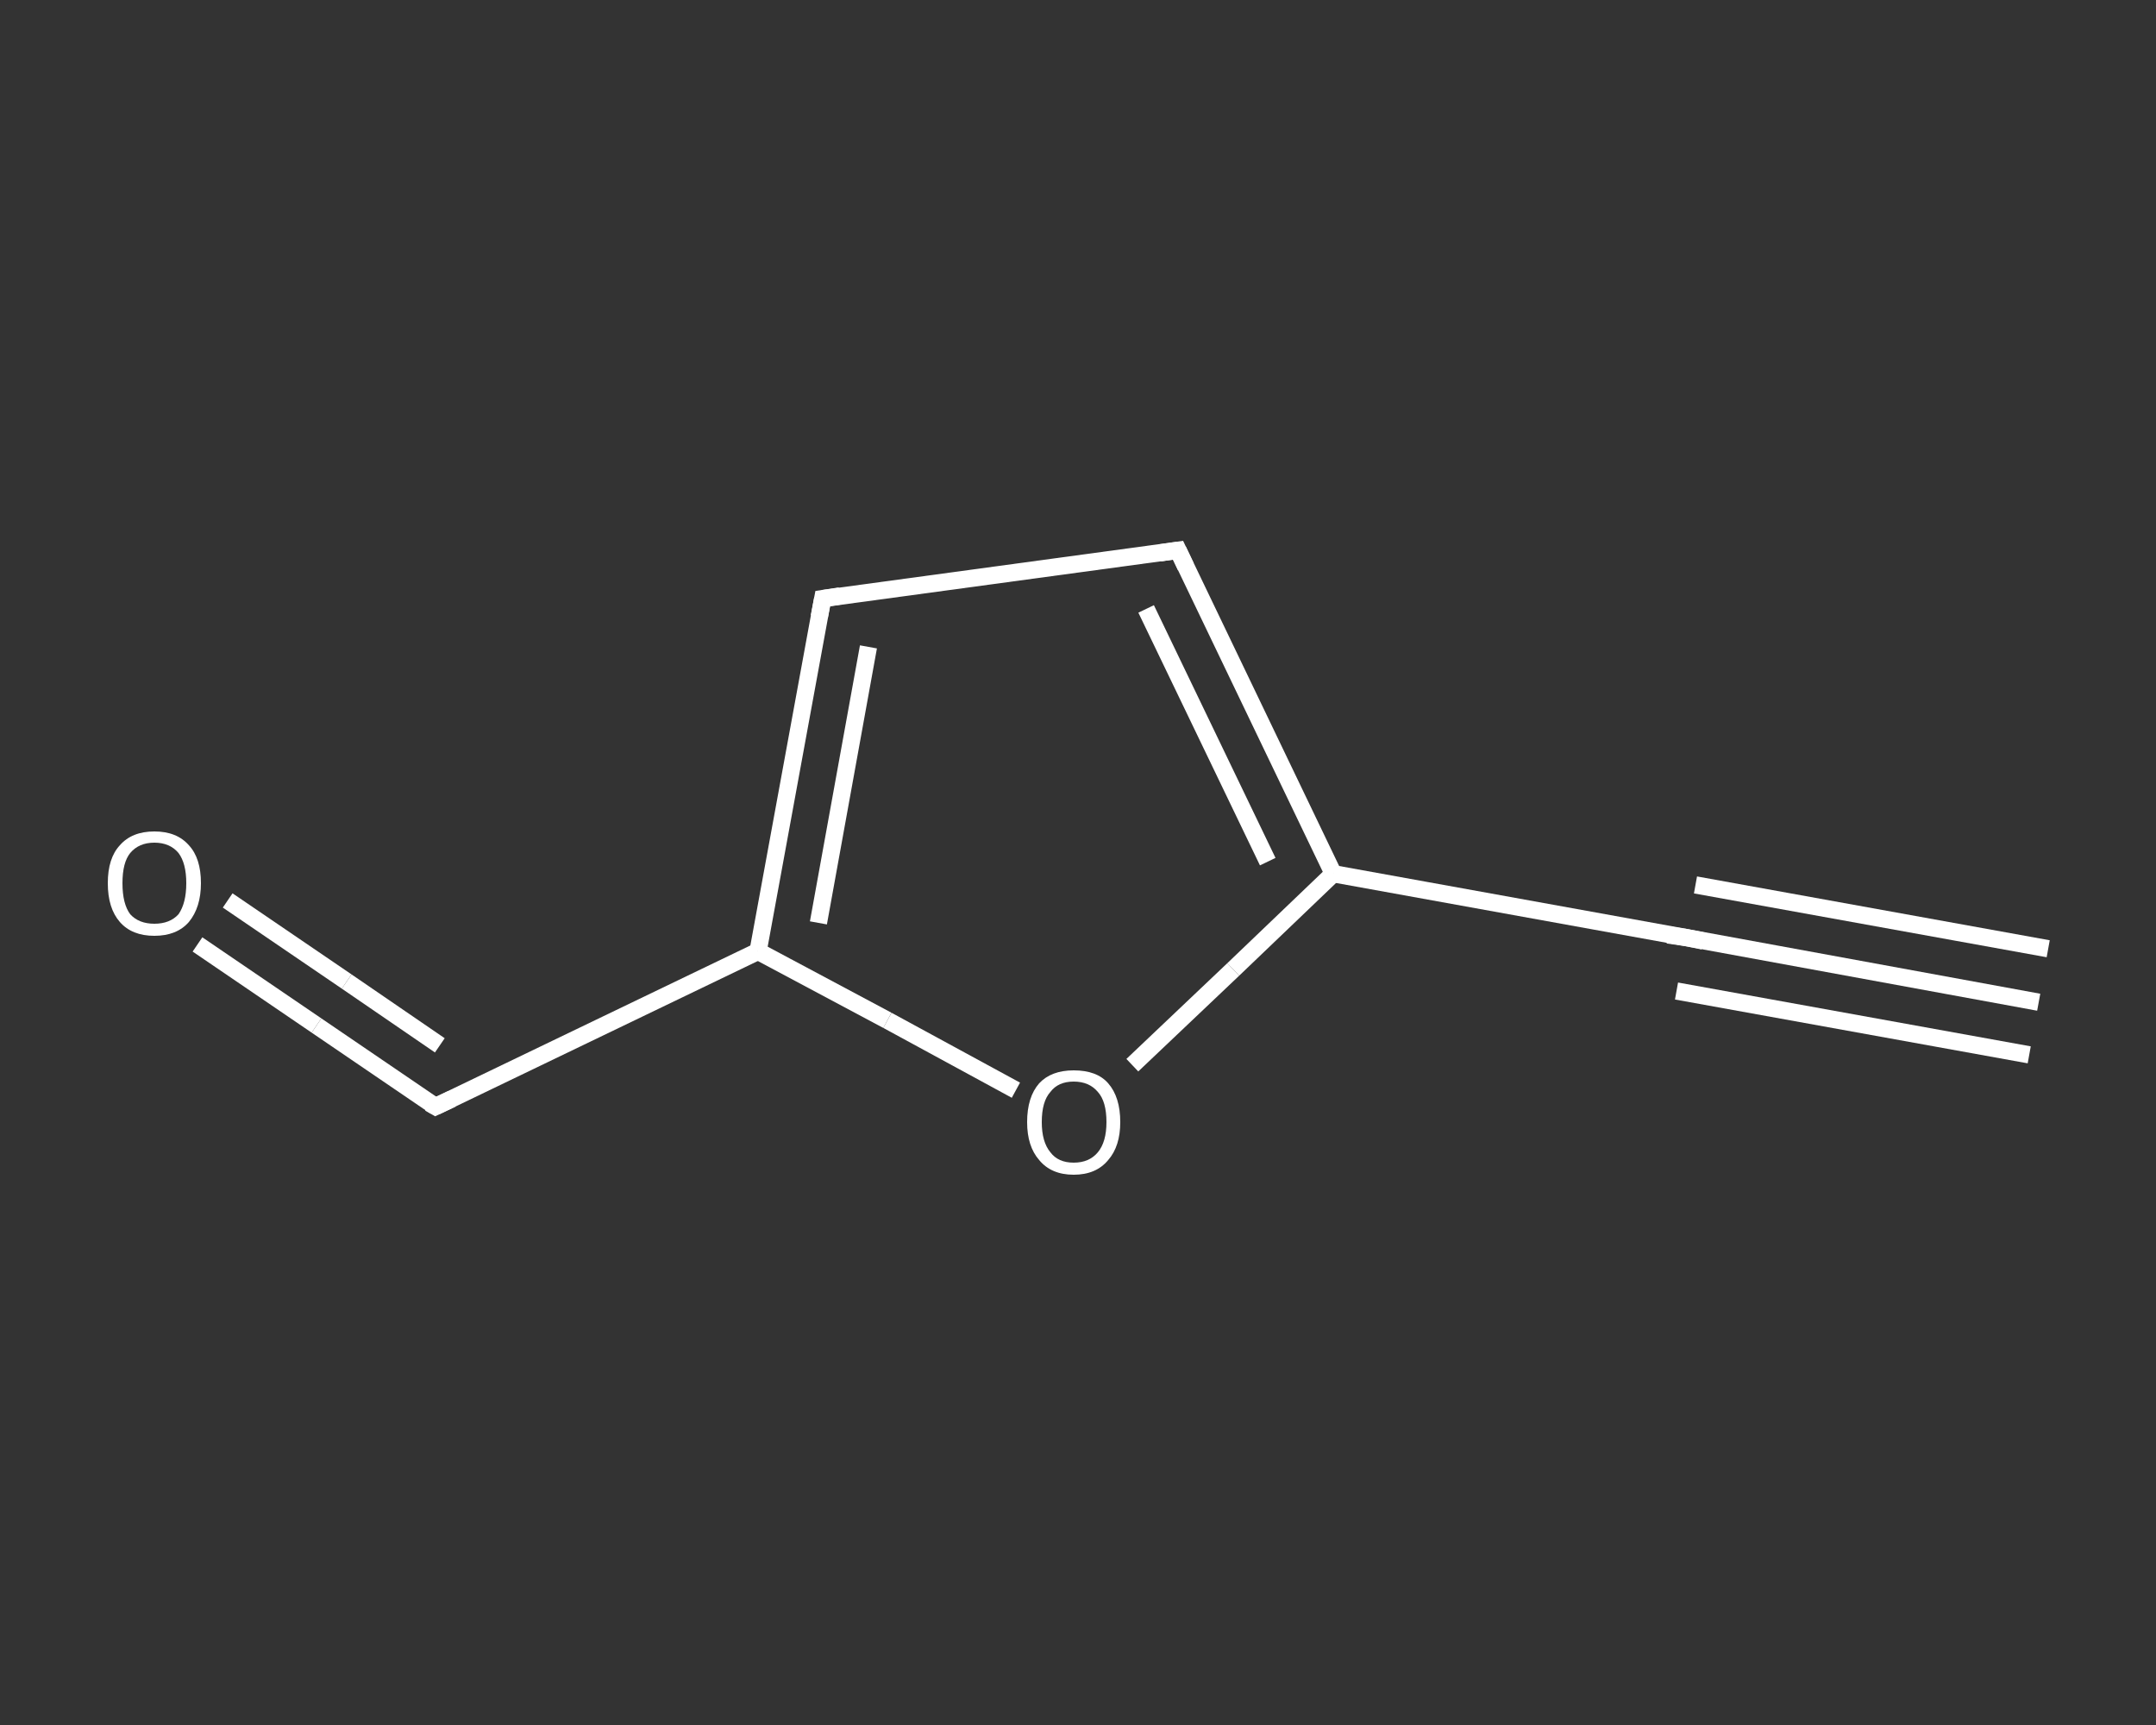 <?xml version='1.0' encoding='iso-8859-1'?>
<svg version='1.1' baseProfile='full'
              xmlns='http://www.w3.org/2000/svg'
                      xmlns:rdkit='http://www.rdkit.org/xml'
                      xmlns:xlink='http://www.w3.org/1999/xlink'
                  xml:space='preserve'
width='250px' height='200px' viewBox='0 0 250 200'>
<rect x="0" y="0" width="250" height="200" fill="#333333" stroke="none"/>
<!-- END OF HEADER -->
<rect style='opacity:1.0;fill:transparent;stroke:none' width='250.0' height='200.0' x='0.0' y='0.0'> </rect>
<path class='bond-0 atom-0 atom-1' d='M 236.4,116.2 L 195.5,108.7' style='fill:none;fill-rule:evenodd;stroke:#FFFFFF;stroke-width:2.0px;stroke-linecap:butt;stroke-linejoin:miter;stroke-opacity:1' />
<path class='bond-0 atom-0 atom-1' d='M 235.3,122.3 L 194.4,114.9' style='fill:none;fill-rule:evenodd;stroke:#FFFFFF;stroke-width:2.0px;stroke-linecap:butt;stroke-linejoin:miter;stroke-opacity:1' />
<path class='bond-0 atom-0 atom-1' d='M 237.5,110.0 L 196.6,102.6' style='fill:none;fill-rule:evenodd;stroke:#FFFFFF;stroke-width:2.0px;stroke-linecap:butt;stroke-linejoin:miter;stroke-opacity:1' />
<path class='bond-1 atom-1 atom-2' d='M 195.5,108.7 L 154.6,101.3' style='fill:none;fill-rule:evenodd;stroke:#FFFFFF;stroke-width:2.0px;stroke-linecap:butt;stroke-linejoin:miter;stroke-opacity:1' />
<path class='bond-2 atom-2 atom-3' d='M 154.6,101.3 L 136.6,63.8' style='fill:none;fill-rule:evenodd;stroke:#FFFFFF;stroke-width:2.0px;stroke-linecap:butt;stroke-linejoin:miter;stroke-opacity:1' />
<path class='bond-2 atom-2 atom-3' d='M 147.0,99.9 L 132.9,70.6' style='fill:none;fill-rule:evenodd;stroke:#FFFFFF;stroke-width:2.0px;stroke-linecap:butt;stroke-linejoin:miter;stroke-opacity:1' />
<path class='bond-3 atom-3 atom-4' d='M 136.6,63.8 L 95.4,69.4' style='fill:none;fill-rule:evenodd;stroke:#FFFFFF;stroke-width:2.0px;stroke-linecap:butt;stroke-linejoin:miter;stroke-opacity:1' />
<path class='bond-4 atom-4 atom-5' d='M 95.4,69.4 L 87.9,110.3' style='fill:none;fill-rule:evenodd;stroke:#FFFFFF;stroke-width:2.0px;stroke-linecap:butt;stroke-linejoin:miter;stroke-opacity:1' />
<path class='bond-4 atom-4 atom-5' d='M 100.7,75.0 L 94.9,107.0' style='fill:none;fill-rule:evenodd;stroke:#FFFFFF;stroke-width:2.0px;stroke-linecap:butt;stroke-linejoin:miter;stroke-opacity:1' />
<path class='bond-5 atom-5 atom-6' d='M 87.9,110.3 L 50.5,128.3' style='fill:none;fill-rule:evenodd;stroke:#FFFFFF;stroke-width:2.0px;stroke-linecap:butt;stroke-linejoin:miter;stroke-opacity:1' />
<path class='bond-6 atom-6 atom-7' d='M 50.5,128.3 L 36.7,118.9' style='fill:none;fill-rule:evenodd;stroke:#FFFFFF;stroke-width:2.0px;stroke-linecap:butt;stroke-linejoin:miter;stroke-opacity:1' />
<path class='bond-6 atom-6 atom-7' d='M 36.7,118.9 L 22.9,109.5' style='fill:none;fill-rule:evenodd;stroke:#FFFFFF;stroke-width:2.0px;stroke-linecap:butt;stroke-linejoin:miter;stroke-opacity:1' />
<path class='bond-6 atom-6 atom-7' d='M 51.0,121.2 L 40.2,113.8' style='fill:none;fill-rule:evenodd;stroke:#FFFFFF;stroke-width:2.0px;stroke-linecap:butt;stroke-linejoin:miter;stroke-opacity:1' />
<path class='bond-6 atom-6 atom-7' d='M 40.2,113.8 L 26.4,104.4' style='fill:none;fill-rule:evenodd;stroke:#FFFFFF;stroke-width:2.0px;stroke-linecap:butt;stroke-linejoin:miter;stroke-opacity:1' />
<path class='bond-7 atom-5 atom-8' d='M 87.9,110.3 L 102.9,118.3' style='fill:none;fill-rule:evenodd;stroke:#FFFFFF;stroke-width:2.0px;stroke-linecap:butt;stroke-linejoin:miter;stroke-opacity:1' />
<path class='bond-7 atom-5 atom-8' d='M 102.9,118.3 L 117.8,126.4' style='fill:none;fill-rule:evenodd;stroke:#FFFFFF;stroke-width:2.0px;stroke-linecap:butt;stroke-linejoin:miter;stroke-opacity:1' />
<path class='bond-8 atom-8 atom-2' d='M 131.3,123.5 L 143.0,112.4' style='fill:none;fill-rule:evenodd;stroke:#FFFFFF;stroke-width:2.0px;stroke-linecap:butt;stroke-linejoin:miter;stroke-opacity:1' />
<path class='bond-8 atom-8 atom-2' d='M 143.0,112.4 L 154.6,101.3' style='fill:none;fill-rule:evenodd;stroke:#FFFFFF;stroke-width:2.0px;stroke-linecap:butt;stroke-linejoin:miter;stroke-opacity:1' />
<path d='M 197.5,109.1 L 195.5,108.7 L 193.4,108.4' style='fill:none;stroke:#FFFFFF;stroke-width:2.0px;stroke-linecap:butt;stroke-linejoin:miter;stroke-opacity:1;' />
<path d='M 137.5,65.7 L 136.6,63.8 L 134.5,64.1' style='fill:none;stroke:#FFFFFF;stroke-width:2.0px;stroke-linecap:butt;stroke-linejoin:miter;stroke-opacity:1;' />
<path d='M 97.4,69.1 L 95.4,69.4 L 95.0,71.5' style='fill:none;stroke:#FFFFFF;stroke-width:2.0px;stroke-linecap:butt;stroke-linejoin:miter;stroke-opacity:1;' />
<path d='M 52.4,127.4 L 50.5,128.3 L 49.8,127.9' style='fill:none;stroke:#FFFFFF;stroke-width:2.0px;stroke-linecap:butt;stroke-linejoin:miter;stroke-opacity:1;' />
<path class='atom-7' d='M 12.5 102.4
Q 12.5 99.5, 13.9 98.0
Q 15.3 96.4, 17.9 96.4
Q 20.5 96.4, 21.9 98.0
Q 23.3 99.5, 23.3 102.4
Q 23.3 105.2, 21.9 106.9
Q 20.5 108.5, 17.9 108.5
Q 15.3 108.5, 13.9 106.9
Q 12.5 105.3, 12.5 102.4
M 17.9 107.1
Q 19.7 107.1, 20.7 106.0
Q 21.6 104.7, 21.6 102.4
Q 21.6 100.1, 20.7 98.9
Q 19.7 97.7, 17.9 97.7
Q 16.1 97.7, 15.1 98.9
Q 14.2 100.0, 14.2 102.4
Q 14.2 104.8, 15.1 106.0
Q 16.1 107.1, 17.9 107.1
' fill='#FFFFFF'/>
<path class='atom-8' d='M 119.1 130.1
Q 119.1 127.2, 120.5 125.6
Q 121.9 124.1, 124.5 124.1
Q 127.2 124.1, 128.5 125.6
Q 129.9 127.2, 129.9 130.1
Q 129.9 132.9, 128.5 134.5
Q 127.1 136.2, 124.5 136.2
Q 121.9 136.2, 120.5 134.5
Q 119.1 132.9, 119.1 130.1
M 124.5 134.8
Q 126.3 134.8, 127.3 133.6
Q 128.3 132.4, 128.3 130.1
Q 128.3 127.7, 127.3 126.6
Q 126.3 125.4, 124.5 125.4
Q 122.7 125.4, 121.8 126.6
Q 120.8 127.7, 120.8 130.1
Q 120.8 132.4, 121.8 133.6
Q 122.7 134.8, 124.5 134.8
' fill='#FFFFFF'/>
</svg>
